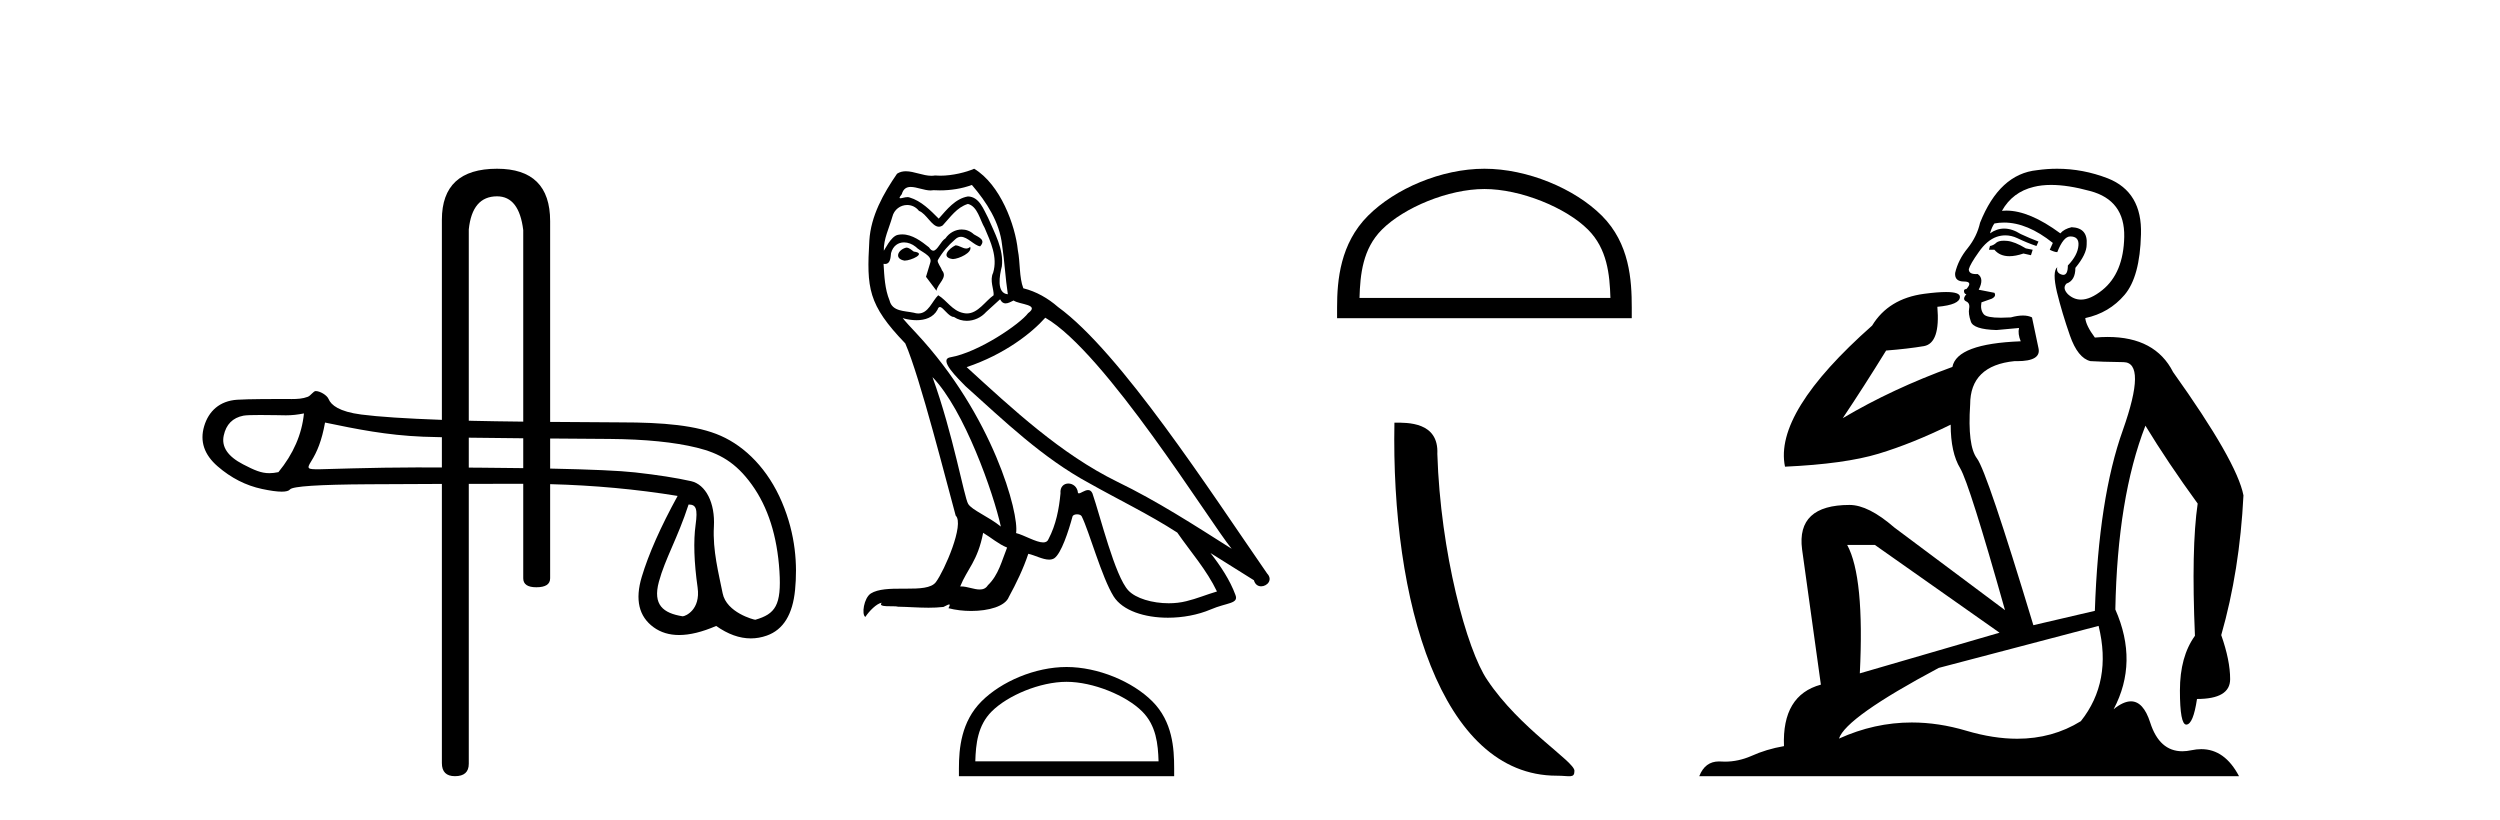 <?xml version='1.0' encoding='UTF-8' standalone='yes'?><svg xmlns='http://www.w3.org/2000/svg' xmlns:xlink='http://www.w3.org/1999/xlink' width='125.0' height='41.0' ><path d='M 24.852 9.816 C 25.588 9.816 26.024 10.379 26.162 11.505 L 26.162 21.082 L 26.162 21.082 C 25.198 21.071 24.287 21.057 23.647 21.041 C 23.577 21.039 23.508 21.037 23.439 21.035 L 23.439 21.035 L 23.439 11.471 C 23.553 10.367 24.025 9.816 24.852 9.816 ZM 23.439 21.884 L 23.439 21.884 C 24.279 21.896 25.231 21.906 26.162 21.914 L 26.162 21.914 L 26.162 23.407 L 26.162 23.407 C 25.522 23.398 24.834 23.391 24.096 23.385 C 23.872 23.383 23.653 23.382 23.439 23.38 L 23.439 23.38 L 23.439 21.884 ZM 16.252 21.128 C 17.836 21.457 19.325 21.76 21.148 21.835 C 21.379 21.844 21.703 21.853 22.094 21.861 L 22.094 21.861 L 22.094 23.374 L 22.094 23.374 C 21.653 23.372 21.236 23.371 20.843 23.371 C 18.71 23.371 16.102 23.464 15.95 23.464 C 15.382 23.464 15.321 23.447 15.557 23.069 C 15.856 22.591 16.088 22.04 16.252 21.128 ZM 15.198 20.671 C 15.094 21.717 14.668 22.696 13.921 23.607 C 13.754 23.642 13.607 23.659 13.468 23.659 C 13.058 23.659 12.719 23.511 12.15 23.215 C 11.387 22.819 11.066 22.341 11.186 21.78 C 11.305 21.22 11.634 20.888 12.172 20.783 C 12.304 20.757 12.643 20.75 13.014 20.75 C 13.562 20.75 14.18 20.766 14.296 20.766 C 14.601 20.766 14.88 20.734 15.198 20.671 ZM 34.429 25.226 C 34.802 25.226 34.892 25.427 34.78 26.242 C 34.668 27.056 34.701 28.102 34.881 29.38 C 35.036 30.489 34.271 30.815 34.134 30.815 C 34.131 30.815 34.128 30.815 34.125 30.814 C 33.161 30.657 32.63 30.247 32.944 29.089 C 33.258 27.93 33.884 26.904 34.429 25.226 ZM 27.507 21.925 C 28.882 21.936 30.045 21.943 30.485 21.947 C 32.271 21.962 33.724 22.108 34.845 22.384 C 35.966 22.66 36.786 23.114 37.593 24.235 C 38.4 25.356 38.86 26.798 38.972 28.562 C 39.08 30.265 38.765 30.699 37.766 30.988 C 37.766 30.988 37.765 30.988 37.764 30.988 C 37.695 30.988 36.324 30.63 36.132 29.664 C 35.938 28.685 35.627 27.519 35.695 26.331 C 35.762 25.143 35.286 24.222 34.554 24.058 C 33.821 23.893 32.887 23.747 31.751 23.62 C 30.984 23.535 29.569 23.471 27.507 23.429 L 27.507 23.429 L 27.507 21.925 ZM 24.852 8.437 C 23.013 8.437 22.094 9.287 22.094 10.988 L 22.094 20.993 L 22.094 20.993 C 20.276 20.928 18.933 20.839 18.066 20.727 C 16.967 20.585 16.557 20.259 16.43 19.953 C 16.347 19.754 15.997 19.553 15.785 19.553 C 15.671 19.553 15.538 19.784 15.387 19.841 C 15.135 19.937 14.868 19.952 14.586 19.952 C 14.458 19.952 14.325 19.949 14.19 19.949 C 14.183 19.949 14.164 19.949 14.135 19.949 C 13.827 19.949 12.388 19.95 11.856 19.987 C 10.982 20.046 10.432 20.555 10.208 21.31 C 9.984 22.064 10.208 22.733 10.881 23.316 C 11.553 23.899 12.293 24.276 13.1 24.448 C 13.522 24.538 13.851 24.583 14.087 24.583 C 14.302 24.583 14.441 24.545 14.501 24.471 C 14.628 24.314 15.936 24.228 18.424 24.213 C 19.627 24.206 20.85 24.2 22.094 24.196 L 22.094 24.196 L 22.094 38.154 C 22.094 38.591 22.312 38.809 22.749 38.809 C 23.209 38.809 23.439 38.602 23.439 38.189 L 23.439 24.193 L 23.439 24.193 C 24.335 24.191 25.241 24.19 26.158 24.19 C 26.16 24.19 26.161 24.19 26.162 24.19 L 26.162 24.19 L 26.162 28.915 C 26.162 29.214 26.38 29.363 26.817 29.363 C 27.277 29.363 27.507 29.214 27.507 28.915 L 27.507 24.208 L 27.507 24.208 C 29.696 24.265 31.821 24.46 33.881 24.796 C 33.029 26.35 32.431 27.699 32.088 28.842 C 31.744 29.985 31.942 30.826 32.682 31.364 C 33.037 31.622 33.462 31.751 33.956 31.751 C 34.492 31.751 35.109 31.6 35.809 31.297 C 36.396 31.712 36.973 31.92 37.54 31.92 C 37.81 31.92 38.077 31.873 38.342 31.779 C 39.164 31.487 39.635 30.725 39.754 29.492 C 39.874 28.259 39.792 26.742 39.097 25.106 C 38.402 23.469 37.274 22.337 36.041 21.791 C 34.841 21.26 33.146 21.119 31.04 21.119 C 31.007 21.119 29.339 21.111 27.507 21.095 L 27.507 21.095 L 27.507 11.057 C 27.507 9.31 26.622 8.437 24.852 8.437 Z' style='fill:#000000;stroke:none' /><path d='M 47.772 12.267 C 47.435 12.43 47.023 12.879 47.647 12.954 C 47.947 12.941 48.633 12.629 48.508 12.342 L 48.508 12.342 C 48.443 12.404 48.378 12.426 48.312 12.426 C 48.135 12.426 47.953 12.267 47.772 12.267 ZM 45.314 12.38 C 44.902 12.48 44.69 12.929 45.214 13.029 C 45.223 13.029 45.232 13.03 45.241 13.03 C 45.543 13.03 46.365 12.664 45.688 12.579 C 45.576 12.504 45.464 12.38 45.314 12.38 ZM 48.595 9.248 C 49.332 10.109 49.98 11.107 50.105 12.255 C 50.23 13.078 50.267 13.902 50.392 14.713 C 49.806 14.663 49.98 13.752 50.093 13.315 C 50.193 12.455 49.731 11.656 49.406 10.895 C 49.182 10.483 48.97 9.834 48.396 9.822 C 47.759 9.934 47.348 10.471 46.936 10.932 C 46.512 10.508 46.063 10.046 45.476 9.872 C 45.445 9.86 45.411 9.856 45.375 9.856 C 45.243 9.856 45.09 9.914 45.019 9.914 C 44.957 9.914 44.958 9.871 45.089 9.71 C 45.169 9.43 45.333 9.347 45.537 9.347 C 45.834 9.347 46.213 9.523 46.534 9.523 C 46.582 9.523 46.629 9.519 46.674 9.51 C 46.779 9.516 46.885 9.519 46.991 9.519 C 47.536 9.519 48.083 9.436 48.595 9.248 ZM 48.396 10.196 C 48.882 10.321 48.995 10.995 49.232 11.394 C 49.531 12.093 49.893 12.854 49.656 13.64 C 49.469 14.014 49.706 14.488 49.681 14.763 C 49.265 15.055 48.899 15.672 48.347 15.672 C 48.287 15.672 48.224 15.665 48.159 15.649 C 47.61 15.536 47.335 15.012 46.911 14.763 C 46.604 15.059 46.422 15.674 45.916 15.674 C 45.847 15.674 45.771 15.662 45.688 15.636 C 45.227 15.536 44.615 15.586 44.478 15.025 C 44.241 14.451 44.216 13.815 44.178 13.191 L 44.178 13.191 C 44.206 13.196 44.231 13.199 44.255 13.199 C 44.507 13.199 44.53 12.905 44.553 12.654 C 44.65 12.289 44.911 12.12 45.202 12.12 C 45.398 12.12 45.607 12.197 45.788 12.342 C 46 12.579 46.649 12.766 46.512 13.141 C 46.449 13.365 46.374 13.602 46.3 13.84 L 46.824 14.538 C 46.874 14.176 47.41 13.877 47.098 13.515 C 47.048 13.353 46.861 13.141 46.886 13.016 C 47.111 12.617 47.41 12.267 47.759 11.968 C 47.854 11.876 47.95 11.84 48.046 11.84 C 48.38 11.84 48.716 12.279 49.007 12.317 C 49.294 12.005 48.982 11.881 48.695 11.718 C 48.518 11.551 48.303 11.474 48.088 11.474 C 47.776 11.474 47.465 11.637 47.273 11.918 C 47.036 12.06 46.871 12.534 46.663 12.534 C 46.597 12.534 46.527 12.487 46.449 12.367 C 46.069 12.063 45.612 11.72 45.112 11.72 C 45.039 11.72 44.965 11.727 44.89 11.743 C 44.537 11.816 44.219 12.531 44.192 12.531 C 44.192 12.531 44.191 12.53 44.191 12.529 C 44.178 11.943 44.453 11.419 44.615 10.845 C 44.706 10.468 45.029 10.25 45.358 10.25 C 45.574 10.25 45.792 10.343 45.95 10.545 C 46.322 10.683 46.594 11.336 46.943 11.336 C 47.005 11.336 47.068 11.316 47.136 11.269 C 47.522 10.857 47.834 10.371 48.396 10.196 ZM 46.624 18.855 C 48.209 20.49 49.669 24.633 50.043 26.329 C 49.431 25.83 48.595 25.506 48.408 25.194 C 48.209 24.87 47.66 21.713 46.624 18.855 ZM 52.264 15.886 C 55.258 17.608 60.474 26.08 61.584 27.44 C 59.713 26.255 57.866 25.057 55.857 24.084 C 53.037 22.699 50.629 20.453 48.333 18.356 C 50.23 17.72 51.59 16.647 52.264 15.886 ZM 49.157 26.641 C 49.556 26.878 49.918 27.203 50.355 27.378 C 50.093 28.026 49.931 28.75 49.394 29.262 C 49.293 29.424 49.149 29.475 48.985 29.475 C 48.701 29.475 48.357 29.322 48.068 29.322 C 48.048 29.322 48.028 29.322 48.009 29.324 C 48.358 28.451 48.882 28.064 49.157 26.641 ZM 50.005 14.963 C 50.081 15.119 50.177 15.17 50.28 15.17 C 50.414 15.17 50.559 15.082 50.679 15.025 C 50.979 15.237 52.014 15.212 51.403 15.661 C 51.016 16.185 48.949 17.614 47.513 17.866 C 46.893 17.975 47.934 18.955 48.271 19.305 C 50.218 21.052 52.127 22.898 54.46 24.158 C 55.92 24.982 57.454 25.718 58.864 26.629 C 59.538 27.602 60.337 28.501 60.848 29.574 C 60.337 29.723 59.838 29.935 59.314 30.06 C 59.037 30.13 58.737 30.163 58.437 30.163 C 57.613 30.163 56.785 29.917 56.419 29.524 C 55.745 28.812 55.009 25.78 54.622 24.67 C 54.567 24.545 54.489 24.503 54.404 24.503 C 54.236 24.503 54.04 24.668 53.944 24.668 C 53.924 24.668 53.909 24.661 53.898 24.645 C 53.873 24.338 53.637 24.176 53.416 24.176 C 53.198 24.176 52.994 24.335 53.025 24.67 C 52.95 25.456 52.8 26.242 52.426 26.953 C 52.38 27.075 52.284 27.121 52.158 27.121 C 51.804 27.121 51.209 26.755 50.804 26.654 C 50.966 25.693 49.656 20.777 45.813 16.659 C 45.679 16.514 45.093 15.897 45.144 15.897 C 45.15 15.897 45.165 15.905 45.189 15.923 C 45.386 15.975 45.607 16.01 45.827 16.01 C 46.248 16.01 46.66 15.88 46.874 15.487 C 46.906 15.389 46.947 15.351 46.994 15.351 C 47.165 15.351 47.423 15.848 47.697 15.848 C 47.896 15.981 48.117 16.041 48.338 16.041 C 48.7 16.041 49.059 15.878 49.307 15.599 C 49.544 15.387 49.768 15.175 50.005 14.963 ZM 48.708 8.437 C 48.316 8.611 47.629 8.785 47.012 8.785 C 46.923 8.785 46.834 8.782 46.749 8.774 C 46.69 8.784 46.631 8.789 46.571 8.789 C 46.151 8.789 45.699 8.563 45.292 8.563 C 45.138 8.563 44.989 8.596 44.852 8.686 C 44.166 9.685 43.542 10.795 43.467 12.03 C 43.33 14.401 43.392 15.225 45.264 17.171 C 46 18.843 47.373 24.296 47.784 25.78 C 48.234 26.205 47.223 28.526 46.799 29.099 C 46.568 29.418 45.96 29.433 45.306 29.433 C 45.235 29.433 45.163 29.433 45.092 29.433 C 44.504 29.433 43.909 29.445 43.542 29.673 C 43.193 29.898 43.068 30.734 43.268 30.846 C 43.455 30.559 43.829 30.173 44.091 30.135 L 44.091 30.135 C 43.842 30.397 44.715 30.272 44.902 30.335 C 45.407 30.343 45.917 30.386 46.429 30.386 C 46.677 30.386 46.925 30.376 47.173 30.347 C 47.285 30.298 47.406 30.221 47.458 30.221 C 47.499 30.221 47.499 30.268 47.423 30.41 C 47.776 30.502 48.173 30.548 48.561 30.548 C 49.433 30.548 50.261 30.315 50.442 29.848 C 50.816 29.162 51.166 28.438 51.415 27.69 C 51.734 27.757 52.134 27.981 52.455 27.981 C 52.549 27.981 52.637 27.962 52.713 27.914 C 53.062 27.677 53.424 26.567 53.624 25.83 C 53.643 25.754 53.747 25.716 53.852 25.716 C 53.953 25.716 54.055 25.751 54.086 25.818 C 54.46 26.567 55.084 28.862 55.683 29.823 C 56.134 30.535 57.23 30.886 58.395 30.886 C 59.129 30.886 59.89 30.747 60.536 30.472 C 61.347 30.123 61.946 30.197 61.772 29.748 C 61.497 29 61.023 28.288 60.524 27.652 L 60.524 27.652 C 61.248 28.101 61.971 28.563 62.695 29.012 C 62.755 29.23 62.905 29.316 63.058 29.316 C 63.353 29.316 63.66 28.996 63.356 28.675 C 60.524 24.583 56.02 17.608 52.9 15.349 C 52.401 14.913 51.815 14.576 51.166 14.414 C 50.954 13.864 51.016 13.128 50.891 12.504 C 50.767 11.269 50.018 9.223 48.708 8.437 Z' style='fill:#000000;stroke:none' /><path d='M 53.327 34.091 C 54.651 34.091 56.307 34.771 57.109 35.573 C 57.811 36.274 57.902 37.204 57.928 38.068 L 48.765 38.068 C 48.791 37.204 48.882 36.274 49.584 35.573 C 50.385 34.771 52.003 34.091 53.327 34.091 ZM 53.327 33.35 C 51.757 33.35 50.067 34.076 49.077 35.066 C 48.061 36.082 47.946 37.419 47.946 38.419 L 47.946 38.809 L 58.708 38.809 L 58.708 38.419 C 58.708 37.419 58.632 36.082 57.616 35.066 C 56.626 34.076 54.897 33.35 53.327 33.35 Z' style='fill:#000000;stroke:none' /><path d='M 74.221 9.451 C 76.033 9.451 78.302 10.382 79.4 11.48 C 80.36 12.44 80.485 13.713 80.521 14.896 L 67.975 14.896 C 68.01 13.713 68.136 12.44 69.096 11.48 C 70.194 10.382 72.409 9.451 74.221 9.451 ZM 74.221 8.437 C 72.071 8.437 69.758 9.43 68.402 10.786 C 67.012 12.176 66.854 14.007 66.854 15.377 L 66.854 15.911 L 81.588 15.911 L 81.588 15.377 C 81.588 14.007 81.484 12.176 80.094 10.786 C 78.738 9.43 76.371 8.437 74.221 8.437 Z' style='fill:#000000;stroke:none' /><path d='M 77.837 38.785 C 78.491 38.785 78.722 38.932 78.722 38.539 C 78.722 38.071 75.976 36.418 74.368 34.004 C 73.337 32.504 72.02 27.607 71.867 22.695 C 71.943 21.083 70.362 21.132 69.721 21.132 C 69.55 30.016 72.025 38.785 77.837 38.785 Z' style='fill:#000000;stroke:none' /><path d='M 100.197 12.036 Q 99.943 12.036 99.823 12.129 Q 99.687 12.266 99.499 12.3 L 99.448 12.488 L 99.721 12.488 Q 99.991 12.81 100.469 12.81 Q 100.778 12.81 101.173 12.676 L 101.548 12.761 L 101.634 12.488 L 101.292 12.419 Q 100.729 12.078 100.353 12.044 Q 100.269 12.036 100.197 12.036 ZM 102.556 9.246 Q 103.395 9.246 104.503 9.55 Q 106.246 10.011 106.212 11.839 Q 106.177 13.649 105.118 14.503 Q 104.525 14.98 104.048 14.98 Q 103.687 14.98 103.393 14.708 Q 103.103 14.401 103.325 14.179 Q 103.769 14.025 103.769 13.393 Q 104.333 12.71 104.333 12.232 Q 104.401 11.395 103.581 11.36 Q 103.205 11.446 103.017 11.668 Q 101.474 10.53 100.315 10.53 Q 100.204 10.53 100.097 10.541 L 100.097 10.541 Q 100.626 9.601 101.685 9.345 Q 102.076 9.246 102.556 9.246 ZM 100.202 11.128 Q 101.369 11.128 102.642 12.146 L 102.488 12.488 Q 102.727 12.607 102.864 12.607 Q 103.171 11.822 103.513 11.822 Q 103.957 11.822 103.923 12.266 Q 103.889 12.761 103.393 13.274 Q 103.393 13.743 103.165 13.743 Q 103.136 13.743 103.103 13.735 Q 102.795 13.649 102.864 13.359 L 102.864 13.359 Q 102.607 13.581 102.847 14.606 Q 103.103 15.648 103.496 16.775 Q 103.889 17.902 104.521 18.056 Q 105.016 18.09 106.177 18.107 Q 107.339 18.124 106.143 21.506 Q 104.93 24.888 104.743 30.542 L 101.668 31.26 Q 99.345 23.573 98.85 22.924 Q 98.371 22.292 98.508 20.225 Q 98.508 18.278 100.729 18.056 Q 100.793 18.058 100.854 18.058 Q 102.071 18.058 101.924 17.407 Q 101.788 16.741 101.6 15.87 Q 101.412 15.776 101.147 15.776 Q 100.882 15.776 100.541 15.87 Q 100.267 15.886 100.048 15.886 Q 99.335 15.886 99.191 15.716 Q 99.003 15.494 99.072 15.118 L 99.601 14.93 Q 99.823 14.811 99.721 14.64 L 98.935 14.486 Q 99.225 13.923 98.884 13.701 Q 98.835 13.704 98.791 13.704 Q 98.44 13.704 98.44 13.461 Q 98.508 13.205 98.935 12.607 Q 99.345 12.01 99.84 11.839 Q 100.054 11.768 100.267 11.768 Q 100.566 11.768 100.865 11.907 Q 101.361 12.146 101.822 12.3 L 101.924 12.078 Q 101.514 11.924 101.036 11.702 Q 100.604 11.429 100.208 11.429 Q 99.837 11.429 99.499 11.668 Q 99.601 11.326 99.721 11.173 Q 99.959 11.128 100.202 11.128 ZM 93.743 27.246 L 99.977 31.635 L 92.991 33.668 Q 93.23 28.851 92.359 27.246 ZM 104.93 31.294 Q 105.614 34.078 104.042 36.059 Q 102.624 36.937 100.859 36.937 Q 99.669 36.937 98.32 36.538 Q 96.93 36.124 95.591 36.124 Q 93.721 36.124 91.949 36.93 Q 92.291 35.871 96.937 33.395 L 104.93 31.294 ZM 102.855 8.437 Q 102.359 8.437 101.856 8.508 Q 99.977 8.696 99.003 11.138 Q 98.85 11.822 98.389 12.402 Q 97.91 12.983 97.757 13.649 Q 97.722 14.076 98.201 14.076 Q 98.662 14.076 98.32 14.452 Q 98.184 14.452 98.201 14.572 Q 98.218 14.708 98.32 14.708 Q 98.098 14.965 98.303 15.067 Q 98.508 15.152 98.457 15.426 Q 98.406 15.682 98.542 16.075 Q 98.662 16.468 99.823 16.502 L 100.951 16.399 L 100.951 16.399 Q 100.882 16.69 101.036 17.065 Q 97.842 17.185 97.62 18.347 Q 94.614 19.44 92.137 20.909 Q 93.179 19.354 94.306 17.527 Q 95.399 17.441 96.202 17.305 Q 97.022 17.151 96.868 15.34 Q 97.996 15.238 97.996 14.845 Q 97.996 14.601 97.303 14.601 Q 96.881 14.601 96.202 14.691 Q 94.426 14.93 93.606 16.28 Q 88.687 20.635 89.25 23.334 Q 92.239 23.197 93.93 22.685 Q 95.621 22.173 97.534 21.233 Q 97.534 22.634 98.013 23.42 Q 98.474 24.205 100.25 30.508 L 94.716 26.374 Q 93.418 25.247 92.479 25.247 Q 89.814 25.247 90.104 27.468 L 91.044 34.232 Q 89.097 34.761 89.199 37.306 Q 88.311 37.46 87.559 37.802 Q 86.91 38.082 86.248 38.082 Q 86.144 38.082 86.039 38.075 Q 85.992 38.072 85.947 38.072 Q 85.252 38.072 84.963 38.809 L 111.951 38.809 Q 111.239 37.457 110.065 37.457 Q 109.83 37.457 109.576 37.511 Q 109.334 37.563 109.116 37.563 Q 107.969 37.563 107.51 36.128 Q 107.17 35.067 106.547 35.067 Q 106.167 35.067 105.682 35.461 Q 106.929 33.104 105.767 30.474 Q 105.87 24.888 107.271 21.284 Q 108.381 23.112 109.884 25.179 Q 109.559 27.399 109.747 31.789 Q 108.996 32.831 108.996 34.522 Q 108.996 36.23 109.314 36.23 Q 109.317 36.23 109.32 36.23 Q 109.662 36.213 109.85 34.949 Q 111.507 34.949 111.507 33.958 Q 111.507 33.019 111.062 31.755 Q 111.985 28.527 112.173 24.769 Q 111.848 23.078 108.654 18.603 Q 107.762 16.848 105.383 16.848 Q 105.075 16.848 104.743 16.878 Q 104.298 16.28 104.264 15.904 Q 105.46 15.648 106.229 14.742 Q 106.997 13.837 107.049 11.719 Q 107.117 9.601 105.392 8.918 Q 104.146 8.437 102.855 8.437 Z' style='fill:#000000;stroke:none' /></svg>